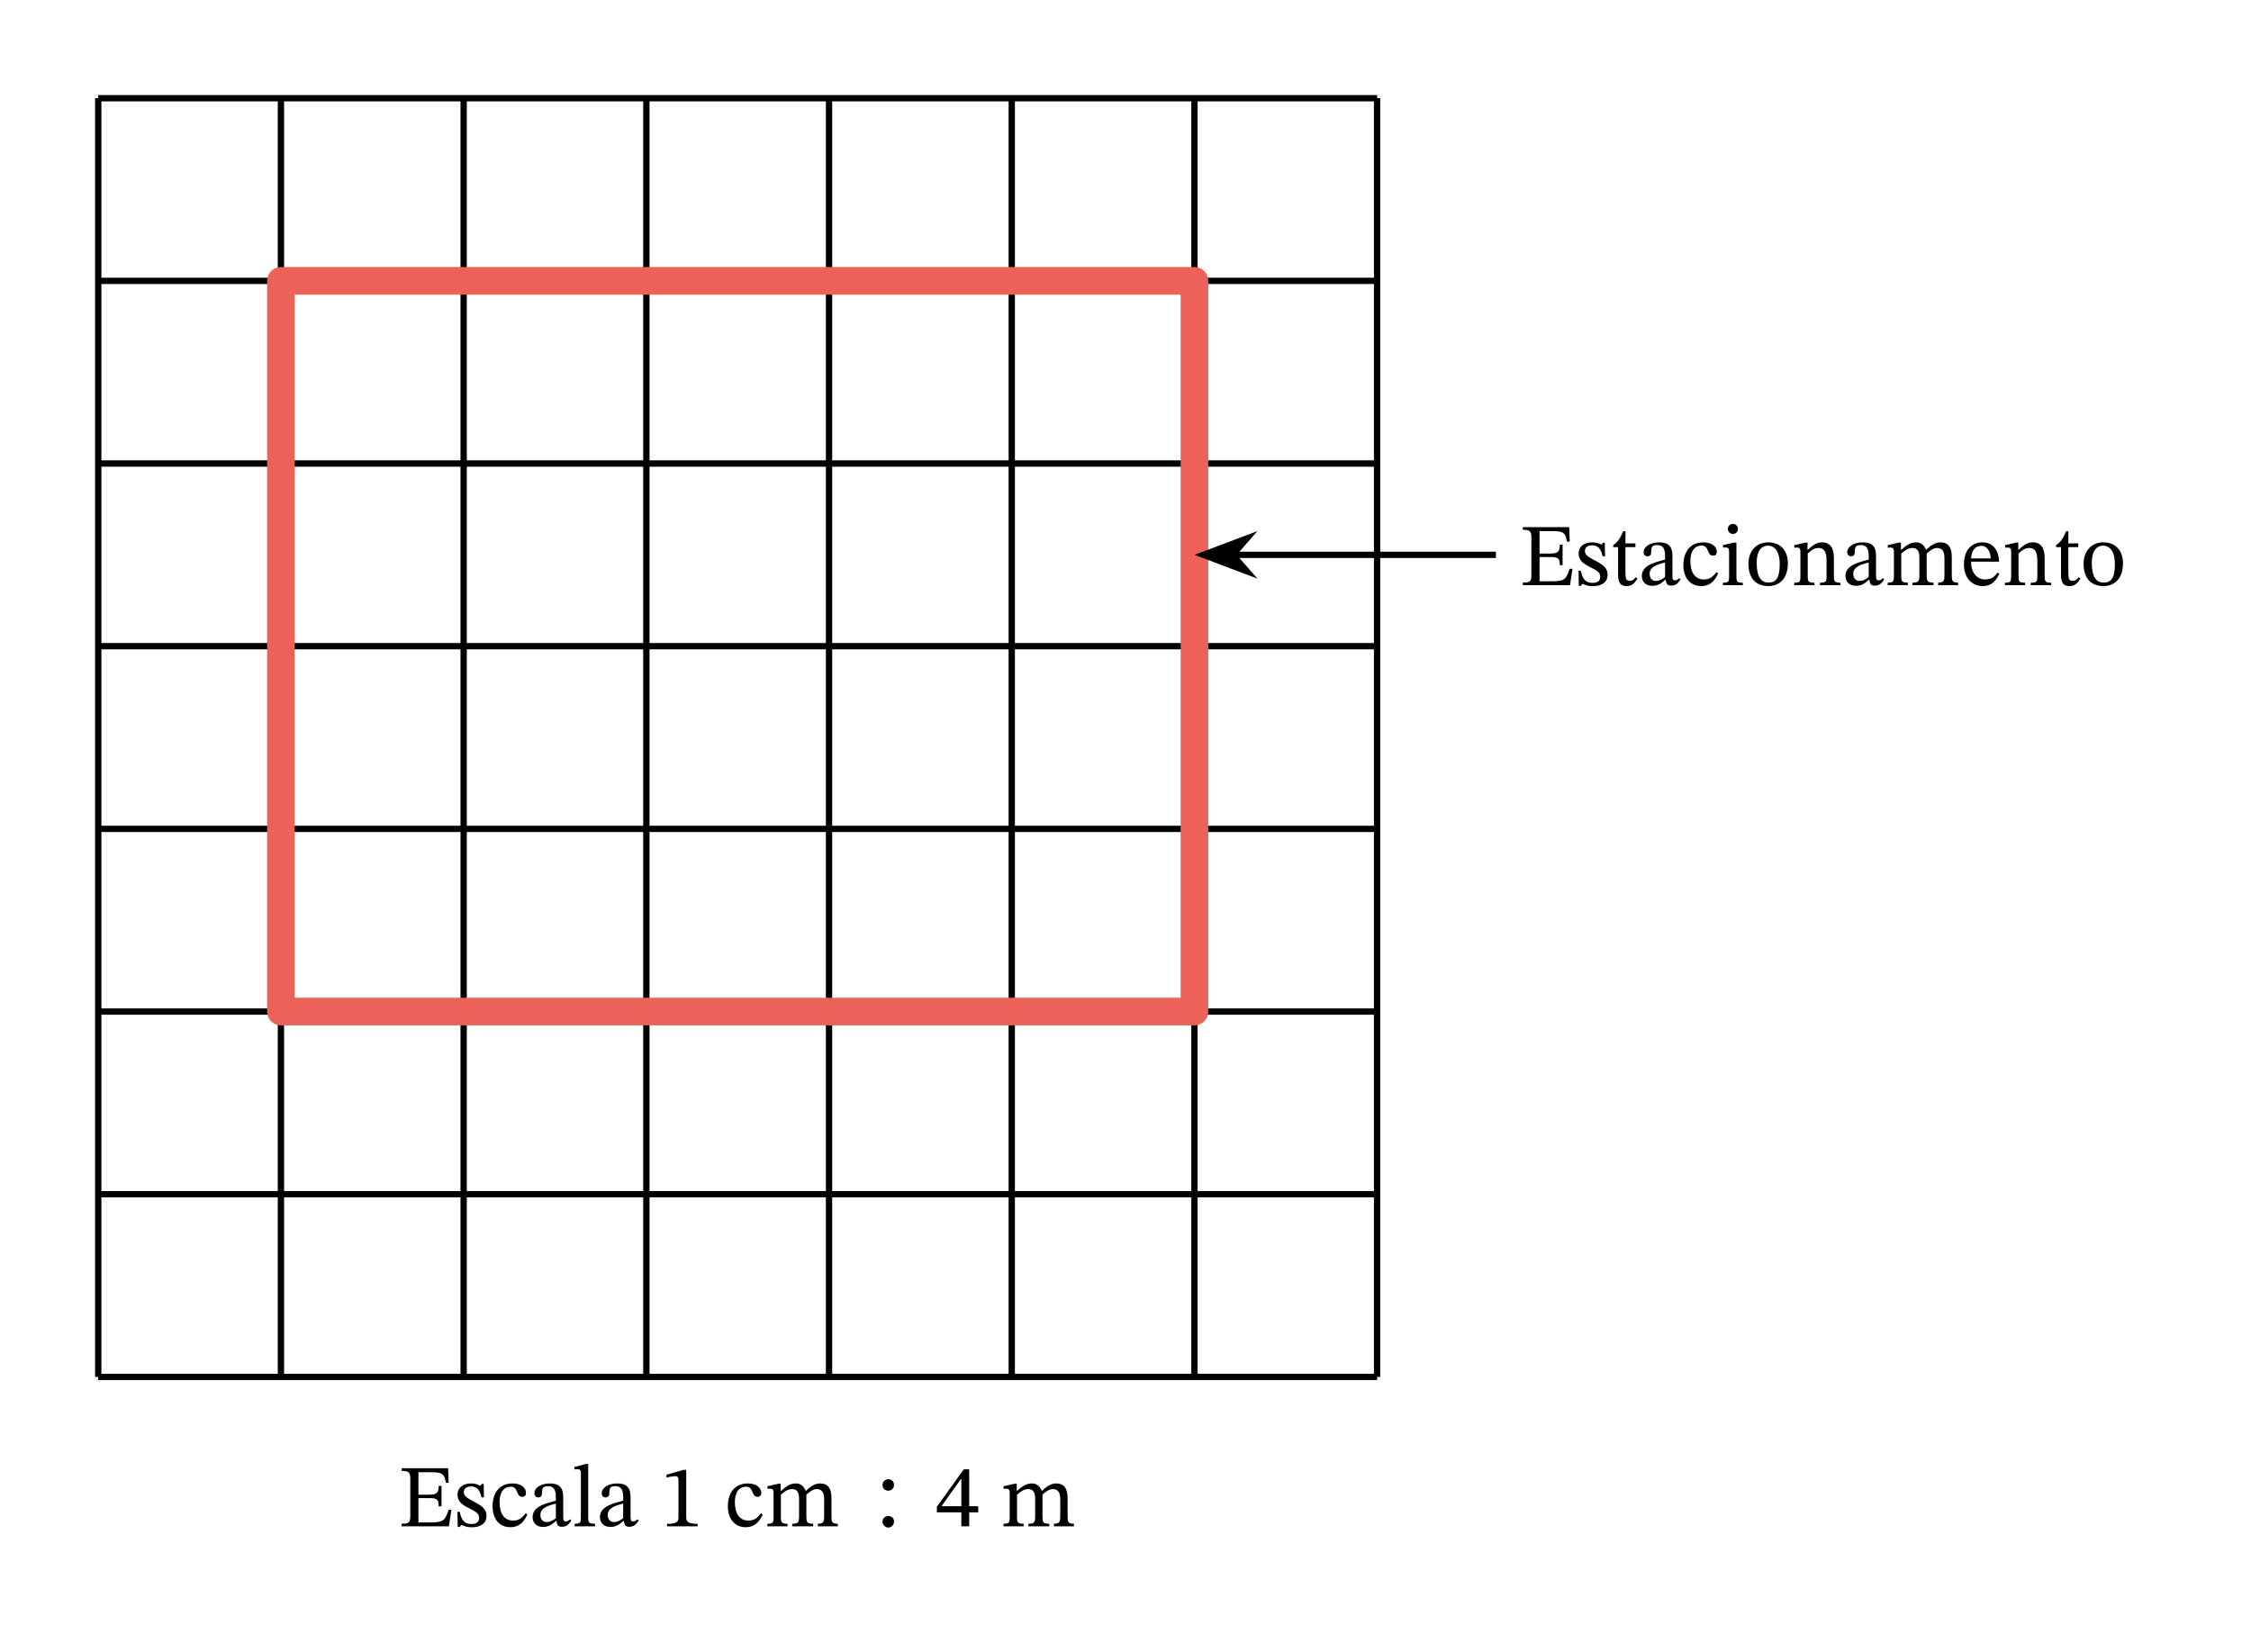 <svg xmlns="http://www.w3.org/2000/svg" width="378.813" height="278.093" viewBox="0 0 284.11 208.57" class="displayed_equation">
  <path d="M 123.984 347.575 L 1738.164 347.575 M 123.984 578.2 L 1738.164 578.2 M 123.984 808.786 L 1738.164 808.786 M 123.984 1039.372 L 1738.164 1039.372 M 123.984 1269.997 L 1738.164 1269.997 M 123.984 1500.583 L 1738.164 1500.583 M 123.984 1731.169 L 1738.164 1731.169 M 123.984 1961.716 L 1738.164 1961.716 M 123.984 347.575 L 123.984 1961.794 M 354.57 347.575 L 354.57 1961.794 M 585.195 347.575 L 585.195 1961.794 M 815.781 347.575 L 815.781 1961.794 M 1046.367 347.575 L 1046.367 1961.794 M 1276.992 347.575 L 1276.992 1961.794 M 1507.578 347.575 L 1507.578 1961.794 M 1738.086 347.575 L 1738.086 1961.794" transform="matrix(.1 0 0 -.1 0 208.57)" fill="none" stroke-width="7.97" stroke-linejoin="round" stroke="#000" stroke-miterlimit="10" />
  <path d="M 354.57 808.786 L 1507.578 808.786 L 1507.578 1731.169 L 354.57 1731.169 Z M 354.57 808.786" transform="matrix(.1 0 0 -.1 0 208.57)" fill="none" stroke-width="34.87" stroke-linejoin="round" stroke="#ec6258" stroke-miterlimit="10" />
  <path d="M198.473 71.797L198.113 71.797C197.68 73.121 197.477 73.391 195.75 73.379L194.312 73.379 194.312 70.312 195.617 70.312C196.641 70.312 196.867 70.434 196.867 71.348L197.223 71.348 197.223 68.762 196.867 68.762C196.867 69.664 196.641 69.875 195.617 69.875L194.312 69.875 194.312 67.043 195.949 67.043C197.32 67.043 197.602 67.254 197.77 68.371L198.125 68.371 198.059 66.539 192.203 66.539 192.203 66.875C193.105 66.875 193.285 67.055 193.285 67.902L193.285 72.555C193.285 73.422 193.105 73.535 192.203 73.535L192.203 73.871 198.16 73.871 198.473 71.797M199.234 72.039L199.27 73.961 199.504 73.961 199.738 73.703 199.758 73.703C200.051 73.824 200.383 73.992 201.031 73.992 202.035 73.992 202.906 73.59 202.906 72.543 202.906 71.719 202.359 71.305 201.344 70.77 200.406 70.289 200.039 70.012 200.039 69.574 200.039 69.074 200.43 68.84 200.941 68.84 201.621 68.84 202.035 69.16 202.281 70.223L202.582 70.223 202.547 68.516 202.324 68.516 202.137 68.75 202.125 68.75C201.844 68.613 201.512 68.461 200.953 68.461 199.992 68.461 199.246 68.949 199.246 69.863 199.246 70.691 199.703 71.082 200.719 71.594 201.758 72.105 201.969 72.32 201.969 72.844 201.969 73.367 201.566 73.578 201.008 73.578 200.184 73.578 199.758 73.188 199.523 72.039L199.234 72.039M206.469 72.863C206.191 73.18 206.047 73.324 205.688 73.324 205.254 73.324 205.152 73.055 205.152 72.266L205.152 69.062 206.414 69.062 206.414 68.594 205.152 68.594 205.164 67.066 204.871 67.066C204.473 68.012 204.137 68.48 203.613 68.805L203.613 69.062 204.227 69.062 204.227 72.574C204.227 73.578 204.551 73.98 205.297 73.98 206.012 73.98 206.246 73.648 206.68 73.047L206.469 72.863M210.234 73.18C210.305 73.668 210.414 73.926 210.906 73.926 211.477 73.926 211.742 73.691 212.109 73.156L211.945 72.977C211.789 73.145 211.633 73.258 211.418 73.258 211.184 73.258 211.086 73.168 211.086 72.711L211.086 70.18C211.086 69.016 210.629 68.461 209.41 68.461 208.195 68.461 207.445 69.062 207.445 69.688 207.445 70.055 207.691 70.223 207.914 70.223 208.227 70.223 208.406 70.055 208.406 69.711 208.406 69.039 208.52 68.805 209.156 68.805 209.824 68.805 210.156 69.172 210.156 70.145L210.156 70.633C209.199 70.938 207.223 71.227 207.223 72.699 207.223 73.41 207.691 73.949 208.551 73.949 209.266 73.949 209.668 73.637 210.191 73.18zM210.156 72.844C209.777 73.156 209.379 73.336 209.008 73.336 208.531 73.336 208.207 72.988 208.207 72.43 208.207 71.562 209.141 71.258 210.156 71.004L210.156 72.844M216.652 72.219C216.148 72.863 215.77 73.145 215.047 73.145 213.898 73.145 213.352 72.188 213.352 70.824 213.352 69.543 213.898 68.871 214.801 68.871 215.758 68.871 215.391 70.145 216.219 70.145 216.531 70.145 216.688 69.965 216.688 69.641 216.688 68.996 216.039 68.461 214.988 68.461 213.383 68.461 212.469 69.598 212.469 71.348 212.469 72.898 213.305 73.98 214.699 73.98 215.895 73.98 216.438 73.277 216.863 72.375L216.652 72.219M218.719 66.141C218.328 66.141 218.082 66.43 218.082 66.766 218.082 67.109 218.34 67.398 218.719 67.398 219.109 67.398 219.352 67.109 219.352 66.766 219.352 66.43 219.109 66.141 218.719 66.141zM219.969 73.559C219.219 73.559 219.164 73.391 219.164 72.742L219.164 68.492 218.871 68.492 217.469 68.805 217.469 69.129C217.469 69.129 217.59 69.105 217.746 69.105 218.07 69.105 218.238 69.152 218.238 69.633L218.238 72.742C218.238 73.379 218.203 73.559 217.457 73.559L217.457 73.871 219.969 73.871 219.969 73.559M223.18 68.461C221.672 68.461 220.68 69.555 220.68 71.172 220.68 72.977 221.617 73.98 223.18 73.98 224.629 73.98 225.656 73 225.656 71.125 225.656 69.477 224.707 68.461 223.18 68.461zM223.133 68.883C224.129 68.883 224.629 69.809 224.629 71.18 224.629 73 224.137 73.535 223.223 73.535 222.266 73.547 221.719 72.801 221.719 71.023 221.719 69.598 222.285 68.883 223.133 68.883M231.465 70.445C231.465 69.16 230.984 68.461 229.973 68.461 229.27 68.461 228.777 68.859 228.176 69.398L228.129 69.398 228.141 68.492 227.883 68.492 226.469 68.816 226.469 69.141C226.469 69.141 226.578 69.117 226.77 69.117 227.07 69.117 227.238 69.207 227.238 69.609L227.238 72.742C227.238 73.367 227.203 73.559 226.457 73.559L226.457 73.871 229.012 73.871 229.012 73.559C228.207 73.559 228.164 73.367 228.164 72.742L228.164 69.875C228.496 69.574 228.91 69.172 229.516 69.172 230.016 69.172 230.539 69.387 230.539 70.727L230.539 72.742C230.539 73.367 230.508 73.559 229.715 73.559L229.715 73.871 232.293 73.871 232.293 73.559C231.543 73.559 231.465 73.367 231.465 72.742L231.465 70.445M235.938 73.18C236.004 73.668 236.113 73.926 236.605 73.926 237.176 73.926 237.441 73.691 237.812 73.156L237.645 72.977C237.488 73.145 237.332 73.258 237.117 73.258 236.883 73.258 236.785 73.168 236.785 72.711L236.785 70.18C236.785 69.016 236.328 68.461 235.109 68.461 233.895 68.461 233.148 69.062 233.148 69.688 233.148 70.055 233.391 70.223 233.617 70.223 233.93 70.223 234.105 70.055 234.105 69.711 234.105 69.039 234.219 68.805 234.855 68.805 235.523 68.805 235.859 69.172 235.859 70.145L235.859 70.633C234.898 70.938 232.922 71.227 232.922 72.699 232.922 73.41 233.391 73.949 234.254 73.949 234.965 73.949 235.367 73.637 235.891 73.18zM235.859 72.844C235.477 73.156 235.078 73.336 234.711 73.336 234.23 73.336 233.906 72.988 233.906 72.43 233.906 71.562 234.844 71.258 235.859 71.004L235.859 72.844M239.965 69.887C240.289 69.586 240.777 69.172 241.359 69.172 241.871 69.172 242.254 69.418 242.254 70.367L242.254 72.574C242.254 73.355 242.184 73.547 241.391 73.547L241.391 73.871 244.035 73.871 244.035 73.547C243.234 73.547 243.176 73.344 243.176 72.574L243.176 69.863C243.547 69.555 244.004 69.172 244.461 69.172 244.984 69.172 245.418 69.418 245.418 70.434L245.418 72.574C245.418 73.258 245.387 73.547 244.629 73.547L244.629 73.871 247.148 73.871 247.148 73.547C246.379 73.547 246.344 73.277 246.344 72.574L246.344 70.301C246.344 68.949 245.777 68.461 244.906 68.461 244.316 68.461 243.746 68.781 243.133 69.387L243.09 69.387C242.863 68.852 242.484 68.461 241.852 68.461 241.09 68.461 240.578 68.871 239.977 69.398L239.93 69.398 239.93 68.492 239.664 68.492 238.27 68.816 238.27 69.141C238.27 69.141 238.402 69.117 238.57 69.117 238.883 69.117 239.039 69.219 239.039 69.621L239.039 72.742C239.039 73.41 238.961 73.547 238.258 73.547L238.258 73.871 240.801 73.871 240.801 73.547C240.109 73.547 239.965 73.41 239.965 72.785L239.965 69.887M252.129 72.273C251.773 72.742 251.426 73.145 250.523 73.145 249.633 73.145 248.781 72.441 248.781 70.902L252.309 70.902C252.254 69.34 251.449 68.461 250.234 68.461 248.93 68.461 247.879 69.352 247.879 71.215 247.879 73.012 248.918 73.98 250.258 73.98 251.406 73.98 251.941 73.277 252.344 72.43zM248.773 70.488C248.859 69.453 249.309 68.906 250.066 68.906 250.859 68.906 251.227 69.664 251.258 70.488L248.773 70.488M258.066 70.445C258.066 69.16 257.586 68.461 256.57 68.461 255.867 68.461 255.379 68.859 254.773 69.398L254.73 69.398 254.742 68.492 254.484 68.492 253.07 68.816 253.07 69.141C253.07 69.141 253.18 69.117 253.367 69.117 253.672 69.117 253.84 69.207 253.84 69.609L253.84 72.742C253.84 73.367 253.805 73.559 253.055 73.559L253.055 73.871 255.613 73.871 255.613 73.559C254.809 73.559 254.766 73.367 254.766 72.742L254.766 69.875C255.098 69.574 255.512 69.172 256.113 69.172 256.617 69.172 257.141 69.387 257.141 70.727L257.141 72.742C257.141 73.367 257.105 73.559 256.312 73.559L256.312 73.871 258.891 73.871 258.891 73.559C258.145 73.559 258.066 73.367 258.066 72.742L258.066 70.445M262.367 72.863C262.09 73.18 261.945 73.324 261.59 73.324 261.152 73.324 261.055 73.055 261.055 72.266L261.055 69.062 262.312 69.062 262.312 68.594 261.055 68.594 261.062 67.066 260.773 67.066C260.371 68.012 260.039 68.48 259.512 68.805L259.512 69.062 260.129 69.062 260.129 72.574C260.129 73.578 260.449 73.98 261.195 73.98 261.91 73.98 262.145 73.648 262.582 73.047L262.367 72.863M265.477 68.461C263.973 68.461 262.98 69.555 262.98 71.172 262.98 72.977 263.918 73.98 265.477 73.98 266.93 73.98 267.953 73 267.953 71.125 267.953 69.477 267.008 68.461 265.477 68.461zM265.434 68.883C266.426 68.883 266.93 69.809 266.93 71.18 266.93 73 266.438 73.535 265.523 73.535 264.562 73.547 264.016 72.801 264.016 71.023 264.016 69.598 264.586 68.883 265.434 68.883" />
  <path d="M 1888.047 1385.309 L 1557.539 1385.309" transform="matrix(.1 0 0 -.1 0 208.57)" fill="none" stroke-width="7.97" stroke-linejoin="round" stroke="#000" stroke-miterlimit="10" />
  <path d="M 151.891 70.039 L 157.359 72.105 L 155.555 70.039 L 157.359 67.977" />
  <path d="M 1518.906 1385.309 L 1573.594 1364.645 L 1555.547 1385.309 L 1573.594 1405.934 Z M 1518.906 1385.309" transform="matrix(.1 0 0 -.1 0 208.57)" fill="none" stroke-width="7.97" stroke="#000" stroke-miterlimit="10" />
  <path d="M56.973 190.594L56.613 190.594C56.18 191.922 55.977 192.191 54.25 192.18L52.812 192.18 52.812 189.109 54.117 189.109C55.141 189.109 55.367 189.234 55.367 190.148L55.723 190.148 55.723 187.562 55.367 187.562C55.367 188.465 55.141 188.676 54.117 188.676L52.812 188.676 52.812 185.844 54.449 185.844C55.82 185.844 56.102 186.055 56.27 187.172L56.625 187.172 56.559 185.34 50.703 185.34 50.703 185.676C51.605 185.676 51.785 185.852 51.785 186.703L51.785 191.352C51.785 192.223 51.605 192.336 50.703 192.336L50.703 192.672 56.66 192.672 56.973 190.594M57.734 190.84L57.77 192.758 58.004 192.758 58.238 192.504 58.258 192.504C58.551 192.625 58.883 192.793 59.531 192.793 60.535 192.793 61.406 192.391 61.406 191.344 61.406 190.516 60.859 190.105 59.844 189.57 58.906 189.09 58.539 188.812 58.539 188.375 58.539 187.875 58.93 187.641 59.441 187.641 60.121 187.641 60.535 187.961 60.781 189.023L61.082 189.023 61.047 187.316 60.824 187.316 60.637 187.551 60.625 187.551C60.344 187.414 60.012 187.258 59.453 187.258 58.492 187.258 57.746 187.75 57.746 188.664 57.746 189.492 58.203 189.883 59.219 190.395 60.258 190.906 60.469 191.121 60.469 191.645 60.469 192.168 60.066 192.379 59.508 192.379 58.684 192.379 58.258 191.988 58.023 190.84L57.734 190.84M66.352 191.02C65.852 191.664 65.469 191.945 64.746 191.945 63.598 191.945 63.051 190.984 63.051 189.625 63.051 188.344 63.598 187.672 64.5 187.672 65.461 187.672 65.09 188.945 65.918 188.945 66.23 188.945 66.387 188.766 66.387 188.441 66.387 187.797 65.738 187.258 64.688 187.258 63.082 187.258 62.168 188.398 62.168 190.148 62.168 191.699 63.004 192.781 64.398 192.781 65.594 192.781 66.141 192.078 66.562 191.176L66.352 191.02M70.234 191.977C70.305 192.469 70.414 192.727 70.906 192.727 71.477 192.727 71.742 192.492 72.109 191.957L71.945 191.777C71.789 191.945 71.633 192.055 71.418 192.055 71.184 192.055 71.086 191.969 71.086 191.508L71.086 188.977C71.086 187.816 70.625 187.258 69.41 187.258 68.195 187.258 67.445 187.863 67.445 188.484 67.445 188.855 67.691 189.023 67.914 189.023 68.227 189.023 68.406 188.855 68.406 188.508 68.406 187.84 68.52 187.605 69.156 187.605 69.824 187.605 70.156 187.973 70.156 188.945L70.156 189.434C69.199 189.734 67.223 190.027 67.223 191.5 67.223 192.211 67.691 192.75 68.551 192.75 69.266 192.75 69.668 192.438 70.191 191.977zM70.156 191.645C69.777 191.957 69.375 192.133 69.008 192.133 68.531 192.133 68.207 191.789 68.207 191.23 68.207 190.359 69.141 190.059 70.156 189.805L70.156 191.645M75.102 192.348C74.297 192.348 74.242 192.191 74.242 191.543L74.242 184.793 73.961 184.793 72.492 185.184 72.492 185.484C72.492 185.484 72.656 185.465 72.848 185.465 73.125 185.465 73.316 185.484 73.316 185.945L73.316 191.543C73.316 192.168 73.27 192.348 72.535 192.348L72.535 192.672 75.102 192.672 75.102 192.348M78.734 191.977C78.805 192.469 78.914 192.727 79.406 192.727 79.977 192.727 80.242 192.492 80.609 191.957L80.445 191.777C80.289 191.945 80.133 192.055 79.918 192.055 79.684 192.055 79.586 191.969 79.586 191.508L79.586 188.977C79.586 187.816 79.125 187.258 77.91 187.258 76.695 187.258 75.945 187.863 75.945 188.484 75.945 188.855 76.191 189.023 76.414 189.023 76.727 189.023 76.906 188.855 76.906 188.508 76.906 187.84 77.02 187.605 77.656 187.605 78.324 187.605 78.656 187.973 78.656 188.945L78.656 189.434C77.699 189.734 75.723 190.027 75.723 191.5 75.723 192.211 76.191 192.75 77.051 192.75 77.766 192.75 78.168 192.438 78.691 191.977zM78.656 191.645C78.277 191.957 77.875 192.133 77.508 192.133 77.031 192.133 76.707 191.789 76.707 191.23 76.707 190.359 77.641 190.059 78.656 189.805L78.656 191.645M88.055 192.672L88.055 192.359C87.027 192.359 86.613 192.156 86.613 191.609L86.613 185.543 86.289 185.543 84.125 186.156 84.125 186.523C84.473 186.41 85.039 186.344 85.266 186.344 85.543 186.344 85.633 186.5 85.633 186.891L85.633 191.609C85.633 192.168 85.242 192.359 84.191 192.359L84.191 192.672 88.055 192.672M96.051 191.02C95.551 191.664 95.172 191.945 94.445 191.945 93.297 191.945 92.75 190.984 92.75 189.625 92.75 188.344 93.297 187.672 94.199 187.672 95.16 187.672 94.789 188.945 95.617 188.945 95.93 188.945 96.086 188.766 96.086 188.441 96.086 187.797 95.438 187.258 94.391 187.258 92.781 187.258 91.867 188.398 91.867 190.148 91.867 191.699 92.703 192.781 94.102 192.781 95.293 192.781 95.84 192.078 96.266 191.176L96.051 191.02M98.562 188.688C98.887 188.387 99.379 187.973 99.957 187.973 100.473 187.973 100.852 188.219 100.852 189.168L100.852 191.375C100.852 192.156 100.785 192.348 99.992 192.348L99.992 192.672 102.637 192.672 102.637 192.348C101.832 192.348 101.777 192.145 101.777 191.375L101.777 188.664C102.145 188.352 102.602 187.973 103.059 187.973 103.586 187.973 104.02 188.219 104.02 189.234L104.02 191.375C104.02 192.055 103.984 192.348 103.227 192.348L103.227 192.672 105.746 192.672 105.746 192.348C104.977 192.348 104.945 192.078 104.945 191.375L104.945 189.102C104.945 187.75 104.379 187.258 103.508 187.258 102.914 187.258 102.344 187.582 101.734 188.188L101.688 188.188C101.465 187.648 101.086 187.258 100.449 187.258 99.691 187.258 99.18 187.672 98.574 188.195L98.531 188.195 98.531 187.293 98.262 187.293 96.867 187.617 96.867 187.941C96.867 187.941 97 187.918 97.168 187.918 97.48 187.918 97.637 188.02 97.637 188.422L97.637 191.543C97.637 192.211 97.559 192.348 96.855 192.348L96.855 192.672 99.398 192.672 99.398 192.348C98.711 192.348 98.562 192.211 98.562 191.586L98.562 188.688M112.84 187.438C112.84 187.016 112.492 186.723 112.121 186.723 111.754 186.723 111.387 187.004 111.387 187.438 111.387 187.883 111.688 188.176 112.121 188.176 112.559 188.176 112.84 187.828 112.84 187.438zM112.84 192.09C112.84 191.621 112.516 191.375 112.113 191.375 111.734 191.375 111.387 191.633 111.387 192.09 111.387 192.48 111.734 192.828 112.113 192.828 112.516 192.828 112.84 192.48 112.84 192.09M123.465 190.906L123.465 190.137 122.328 190.137 122.328 185.477 121.648 185.477 118.246 190.203 118.246 190.906 121.336 190.906 121.336 192.672 122.328 192.672 122.328 190.906zM121.336 190.137L118.859 190.137 118.859 190.094 121.289 186.691 121.336 186.691 121.336 190.137M128.363 188.688C128.688 188.387 129.18 187.973 129.758 187.973 130.273 187.973 130.652 188.219 130.652 189.168L130.652 191.375C130.652 192.156 130.586 192.348 129.793 192.348L129.793 192.672 132.438 192.672 132.438 192.348C131.633 192.348 131.578 192.145 131.578 191.375L131.578 188.664C131.945 188.352 132.402 187.973 132.859 187.973 133.383 187.973 133.82 188.219 133.82 189.234L133.82 191.375C133.82 192.055 133.785 192.348 133.027 192.348L133.027 192.672 135.547 192.672 135.547 192.348C134.777 192.348 134.746 192.078 134.746 191.375L134.746 189.102C134.746 187.75 134.176 187.258 133.305 187.258 132.715 187.258 132.145 187.582 131.531 188.188L131.488 188.188C131.266 187.648 130.887 187.258 130.25 187.258 129.492 187.258 128.977 187.672 128.375 188.195L128.328 188.195 128.328 187.293 128.062 187.293 126.668 187.617 126.668 187.941C126.668 187.941 126.801 187.918 126.969 187.918 127.281 187.918 127.438 188.02 127.438 188.422L127.438 191.543C127.438 192.211 127.359 192.348 126.656 192.348L126.656 192.672 129.199 192.672 129.199 192.348C128.508 192.348 128.363 192.211 128.363 191.586L128.363 188.688" />
</svg>